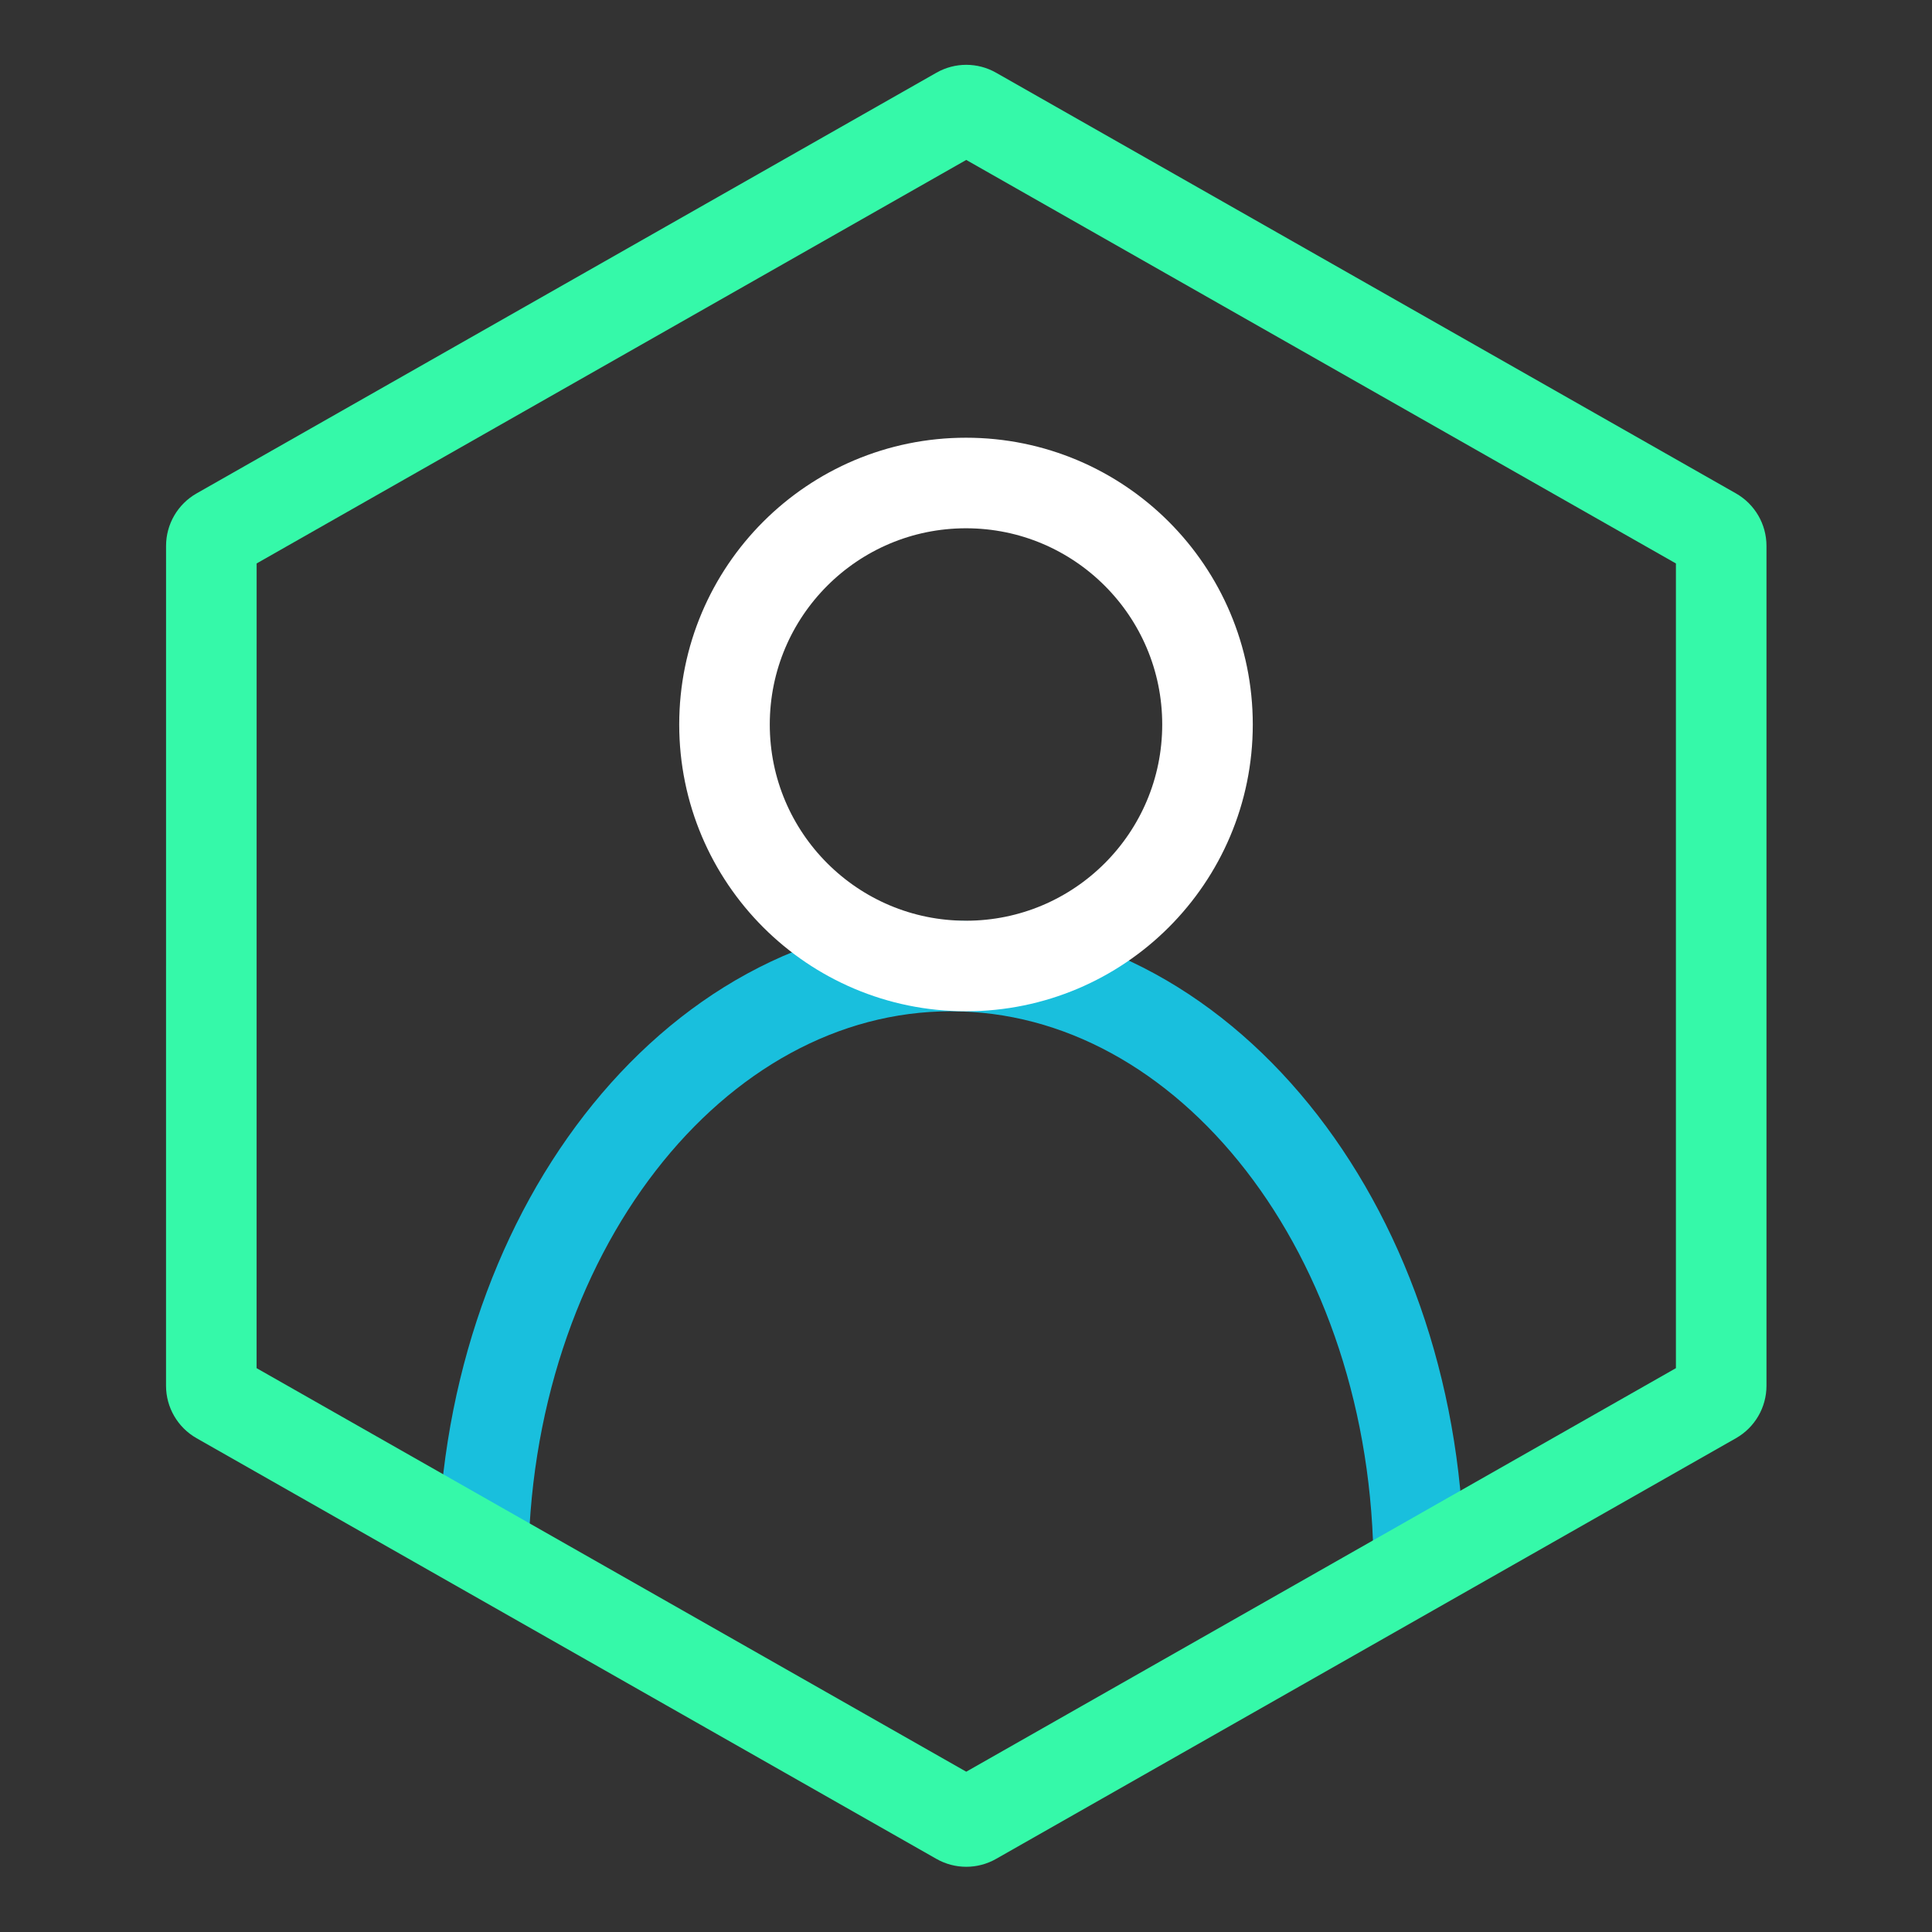 <?xml version="1.0" encoding="UTF-8"?> <svg xmlns="http://www.w3.org/2000/svg" width="64" height="64" viewBox="0 0 64 64" fill="none"><rect x="0" y="0" width="64" height="64" fill="#333333" stroke="none"/><path d="M47 52C47 40.954 40.06 32 31.5 32C22.94 32 16 40.954 16 52" stroke="#19BFDD" stroke-width="3"></path><path fill-rule="evenodd" clip-rule="evenodd" d="M32.008 5.298L8.501 18.665L8.5 45.322L32.008 58.69L55.517 45.322V18.665L32.008 5.298ZM32.997 2.409C32.384 2.06 31.633 2.06 31.02 2.409L6.512 16.345C5.887 16.701 5.501 17.364 5.501 18.084L5.5 45.904C5.5 46.623 5.886 47.287 6.511 47.642L31.02 61.578C31.633 61.927 32.384 61.927 32.997 61.578L57.506 47.642C58.131 47.287 58.517 46.623 58.517 45.904V18.084C58.517 17.364 58.131 16.701 57.506 16.345L32.997 2.409Z" fill="#35F9A9"></path><circle cx="32" cy="24" r="8" stroke="white" stroke-width="3"></circle></svg> 